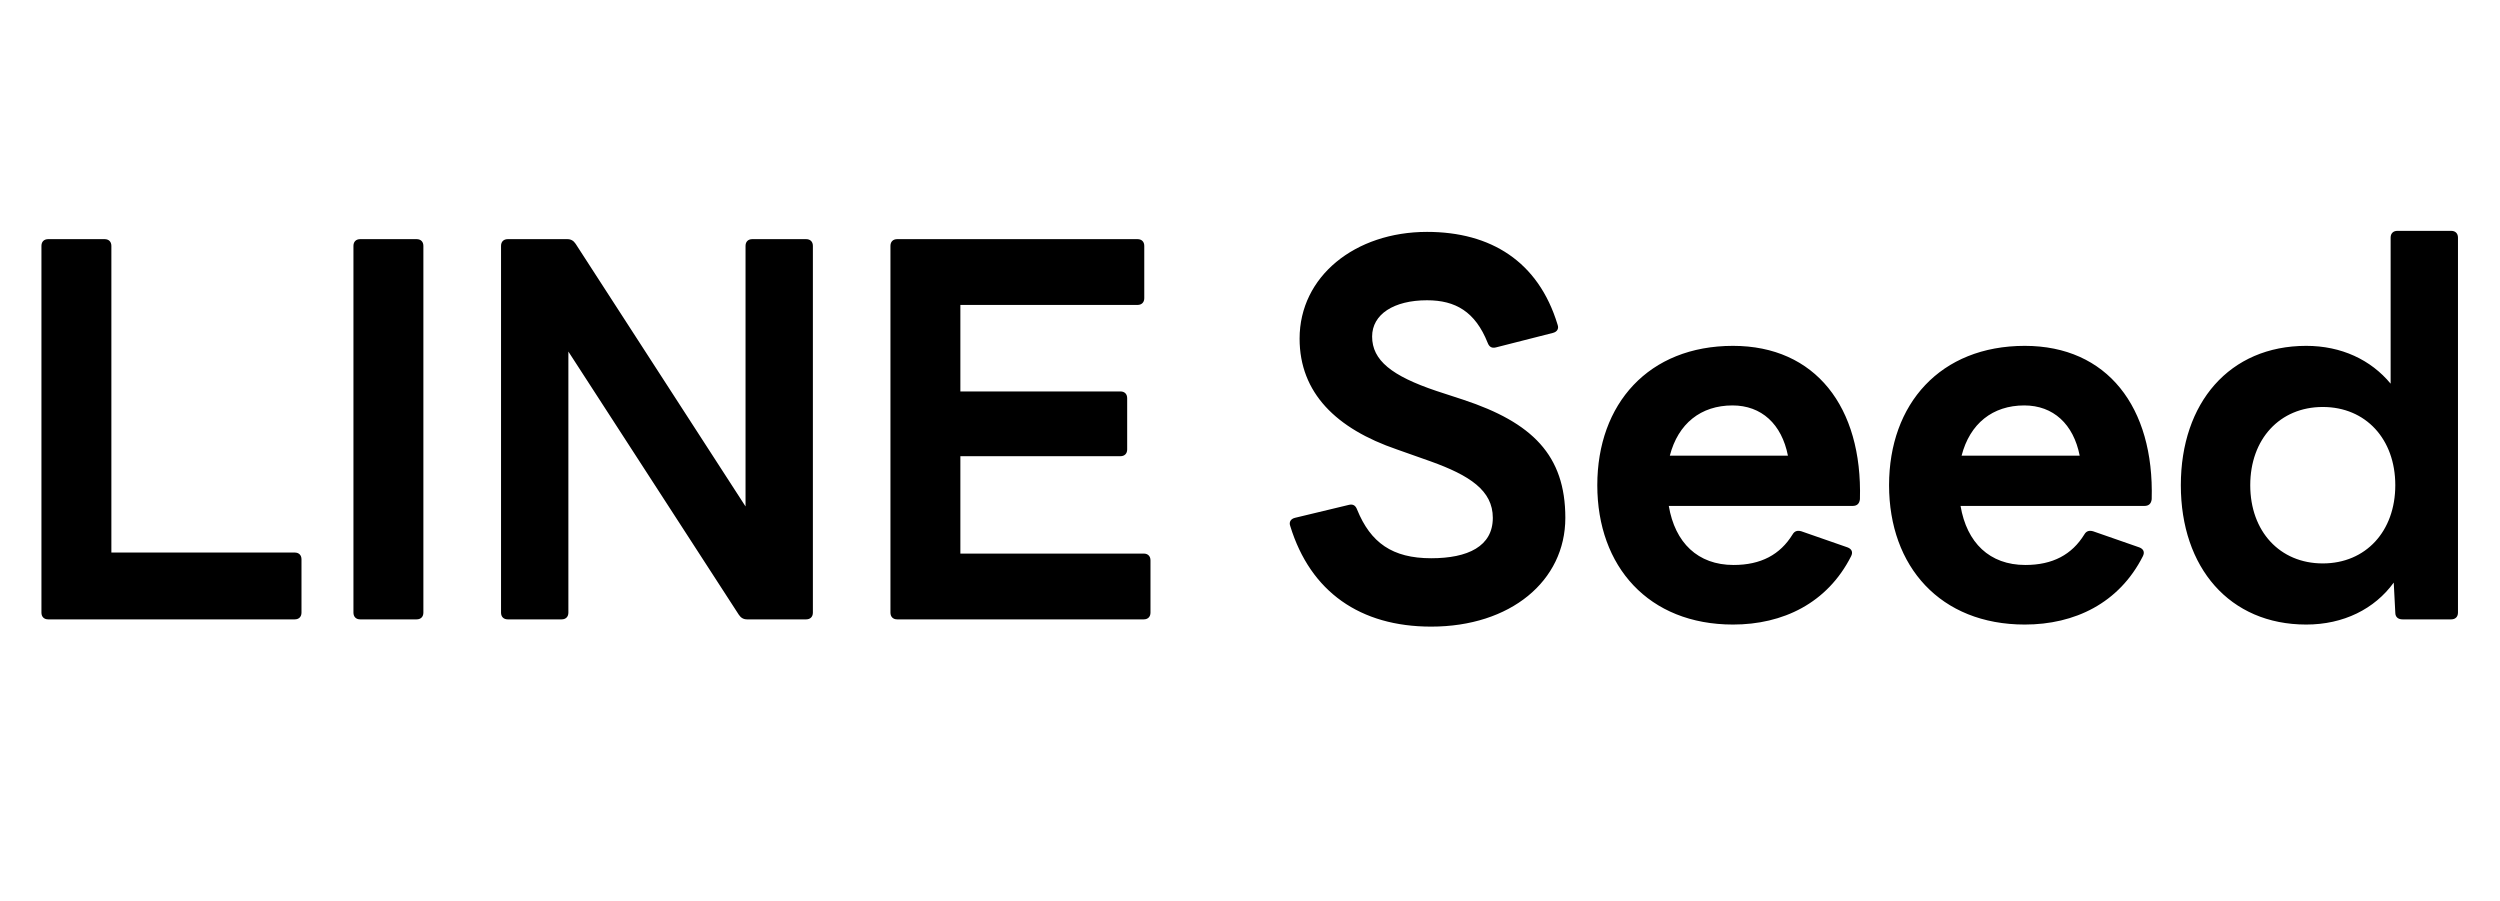 <?xml version="1.0" encoding="UTF-8"?>
<svg xmlns="http://www.w3.org/2000/svg" width="222" height="80" viewBox="0 0 222 80" fill="none">
  <path d="M4.278 55C3.91 55 3.68 54.77 3.68 54.402V21.834C3.68 21.466 3.91 21.236 4.278 21.236H9.292C9.66 21.236 9.89 21.466 9.89 21.834V49.066H26.174C26.542 49.066 26.772 49.296 26.772 49.664V54.402C26.772 54.77 26.542 55 26.174 55H4.278ZM31.984 55C31.616 55 31.386 54.77 31.386 54.402V21.834C31.386 21.466 31.616 21.236 31.984 21.236H36.998C37.366 21.236 37.596 21.466 37.596 21.834V54.402C37.596 54.77 37.366 55 36.998 55H31.984ZM45.09 55C44.722 55 44.492 54.77 44.492 54.402V21.834C44.492 21.466 44.722 21.236 45.09 21.236H50.38C50.702 21.236 50.932 21.374 51.116 21.65L66.204 44.972V21.834C66.204 21.466 66.434 21.236 66.802 21.236H71.586C71.954 21.236 72.184 21.466 72.184 21.834V54.402C72.184 54.77 71.954 55 71.586 55H66.342C66.02 55 65.79 54.862 65.606 54.586L50.472 31.218V54.402C50.472 54.77 50.242 55 49.874 55H45.09ZM79.669 55C79.302 55 79.072 54.77 79.072 54.402V21.834C79.072 21.466 79.302 21.236 79.669 21.236H101.013C101.381 21.236 101.611 21.466 101.611 21.834V26.48C101.611 26.848 101.381 27.078 101.013 27.078H85.281V34.76H99.496C99.864 34.76 100.093 34.99 100.093 35.358V39.912C100.093 40.28 99.864 40.51 99.496 40.51H85.281V49.158H101.565C101.933 49.158 102.163 49.388 102.163 49.756V54.402C102.163 54.77 101.933 55 101.565 55H79.669ZM127.088 55.644C120.786 55.644 116.37 52.562 114.576 46.72C114.438 46.352 114.622 46.076 114.99 45.984L119.774 44.834C120.142 44.742 120.372 44.88 120.51 45.248C121.706 48.192 123.638 49.572 127.088 49.572C130.354 49.572 132.562 48.514 132.562 45.984C132.562 43.546 130.492 42.212 127.042 40.97L124.052 39.912C118.67 38.072 115.404 34.898 115.404 30.068C115.404 24.548 120.326 20.592 126.72 20.592C132.378 20.592 136.61 23.214 138.312 28.826C138.45 29.194 138.266 29.47 137.898 29.562L132.838 30.85C132.47 30.942 132.24 30.804 132.102 30.436C130.998 27.676 129.25 26.664 126.72 26.664C123.776 26.664 121.844 27.906 121.844 29.884C121.844 32 123.592 33.38 127.548 34.714L129.94 35.496C136.058 37.52 139.002 40.418 139.002 45.984C139.002 51.596 134.126 55.644 127.088 55.644ZM153.892 55.46C146.394 55.46 141.84 50.308 141.84 43.086C141.84 35.864 146.394 30.712 153.892 30.712C161.206 30.712 165.392 36.14 165.162 44.328C165.116 44.742 164.886 44.926 164.518 44.926H148.188C148.74 48.192 150.764 50.17 153.938 50.17C156.376 50.17 158.078 49.25 159.182 47.456C159.366 47.134 159.642 47.088 159.964 47.18L164.058 48.606C164.426 48.744 164.564 49.02 164.38 49.388C162.264 53.574 158.308 55.46 153.892 55.46ZM153.846 36.002C151.04 36.002 149.016 37.612 148.28 40.464H158.768C158.216 37.658 156.422 36.002 153.846 36.002ZM179.801 55.46C172.303 55.46 167.749 50.308 167.749 43.086C167.749 35.864 172.303 30.712 179.801 30.712C187.115 30.712 191.301 36.14 191.071 44.328C191.025 44.742 190.795 44.926 190.427 44.926H174.097C174.649 48.192 176.673 50.17 179.847 50.17C182.285 50.17 183.987 49.25 185.091 47.456C185.275 47.134 185.551 47.088 185.873 47.18L189.967 48.606C190.335 48.744 190.473 49.02 190.289 49.388C188.173 53.574 184.217 55.46 179.801 55.46ZM179.755 36.002C176.949 36.002 174.925 37.612 174.189 40.464H184.677C184.125 37.658 182.331 36.002 179.755 36.002ZM204.79 55.46C197.982 55.46 193.658 50.4 193.658 43.086C193.658 35.772 197.982 30.712 204.79 30.712C207.918 30.712 210.54 31.954 212.288 34.07V21.098C212.288 20.73 212.518 20.5 212.886 20.5H217.67C218.038 20.5 218.268 20.73 218.268 21.098V54.402C218.268 54.77 218.038 55 217.67 55H213.346C212.978 55 212.702 54.816 212.702 54.402L212.564 51.734C210.862 54.08 208.102 55.46 204.79 55.46ZM206.262 50.032C210.08 50.032 212.702 47.18 212.702 43.086C212.702 38.992 210.08 36.14 206.262 36.14C202.444 36.14 199.822 38.992 199.822 43.086C199.822 47.18 202.444 50.032 206.262 50.032Z" fill="black"></path>
</svg>
